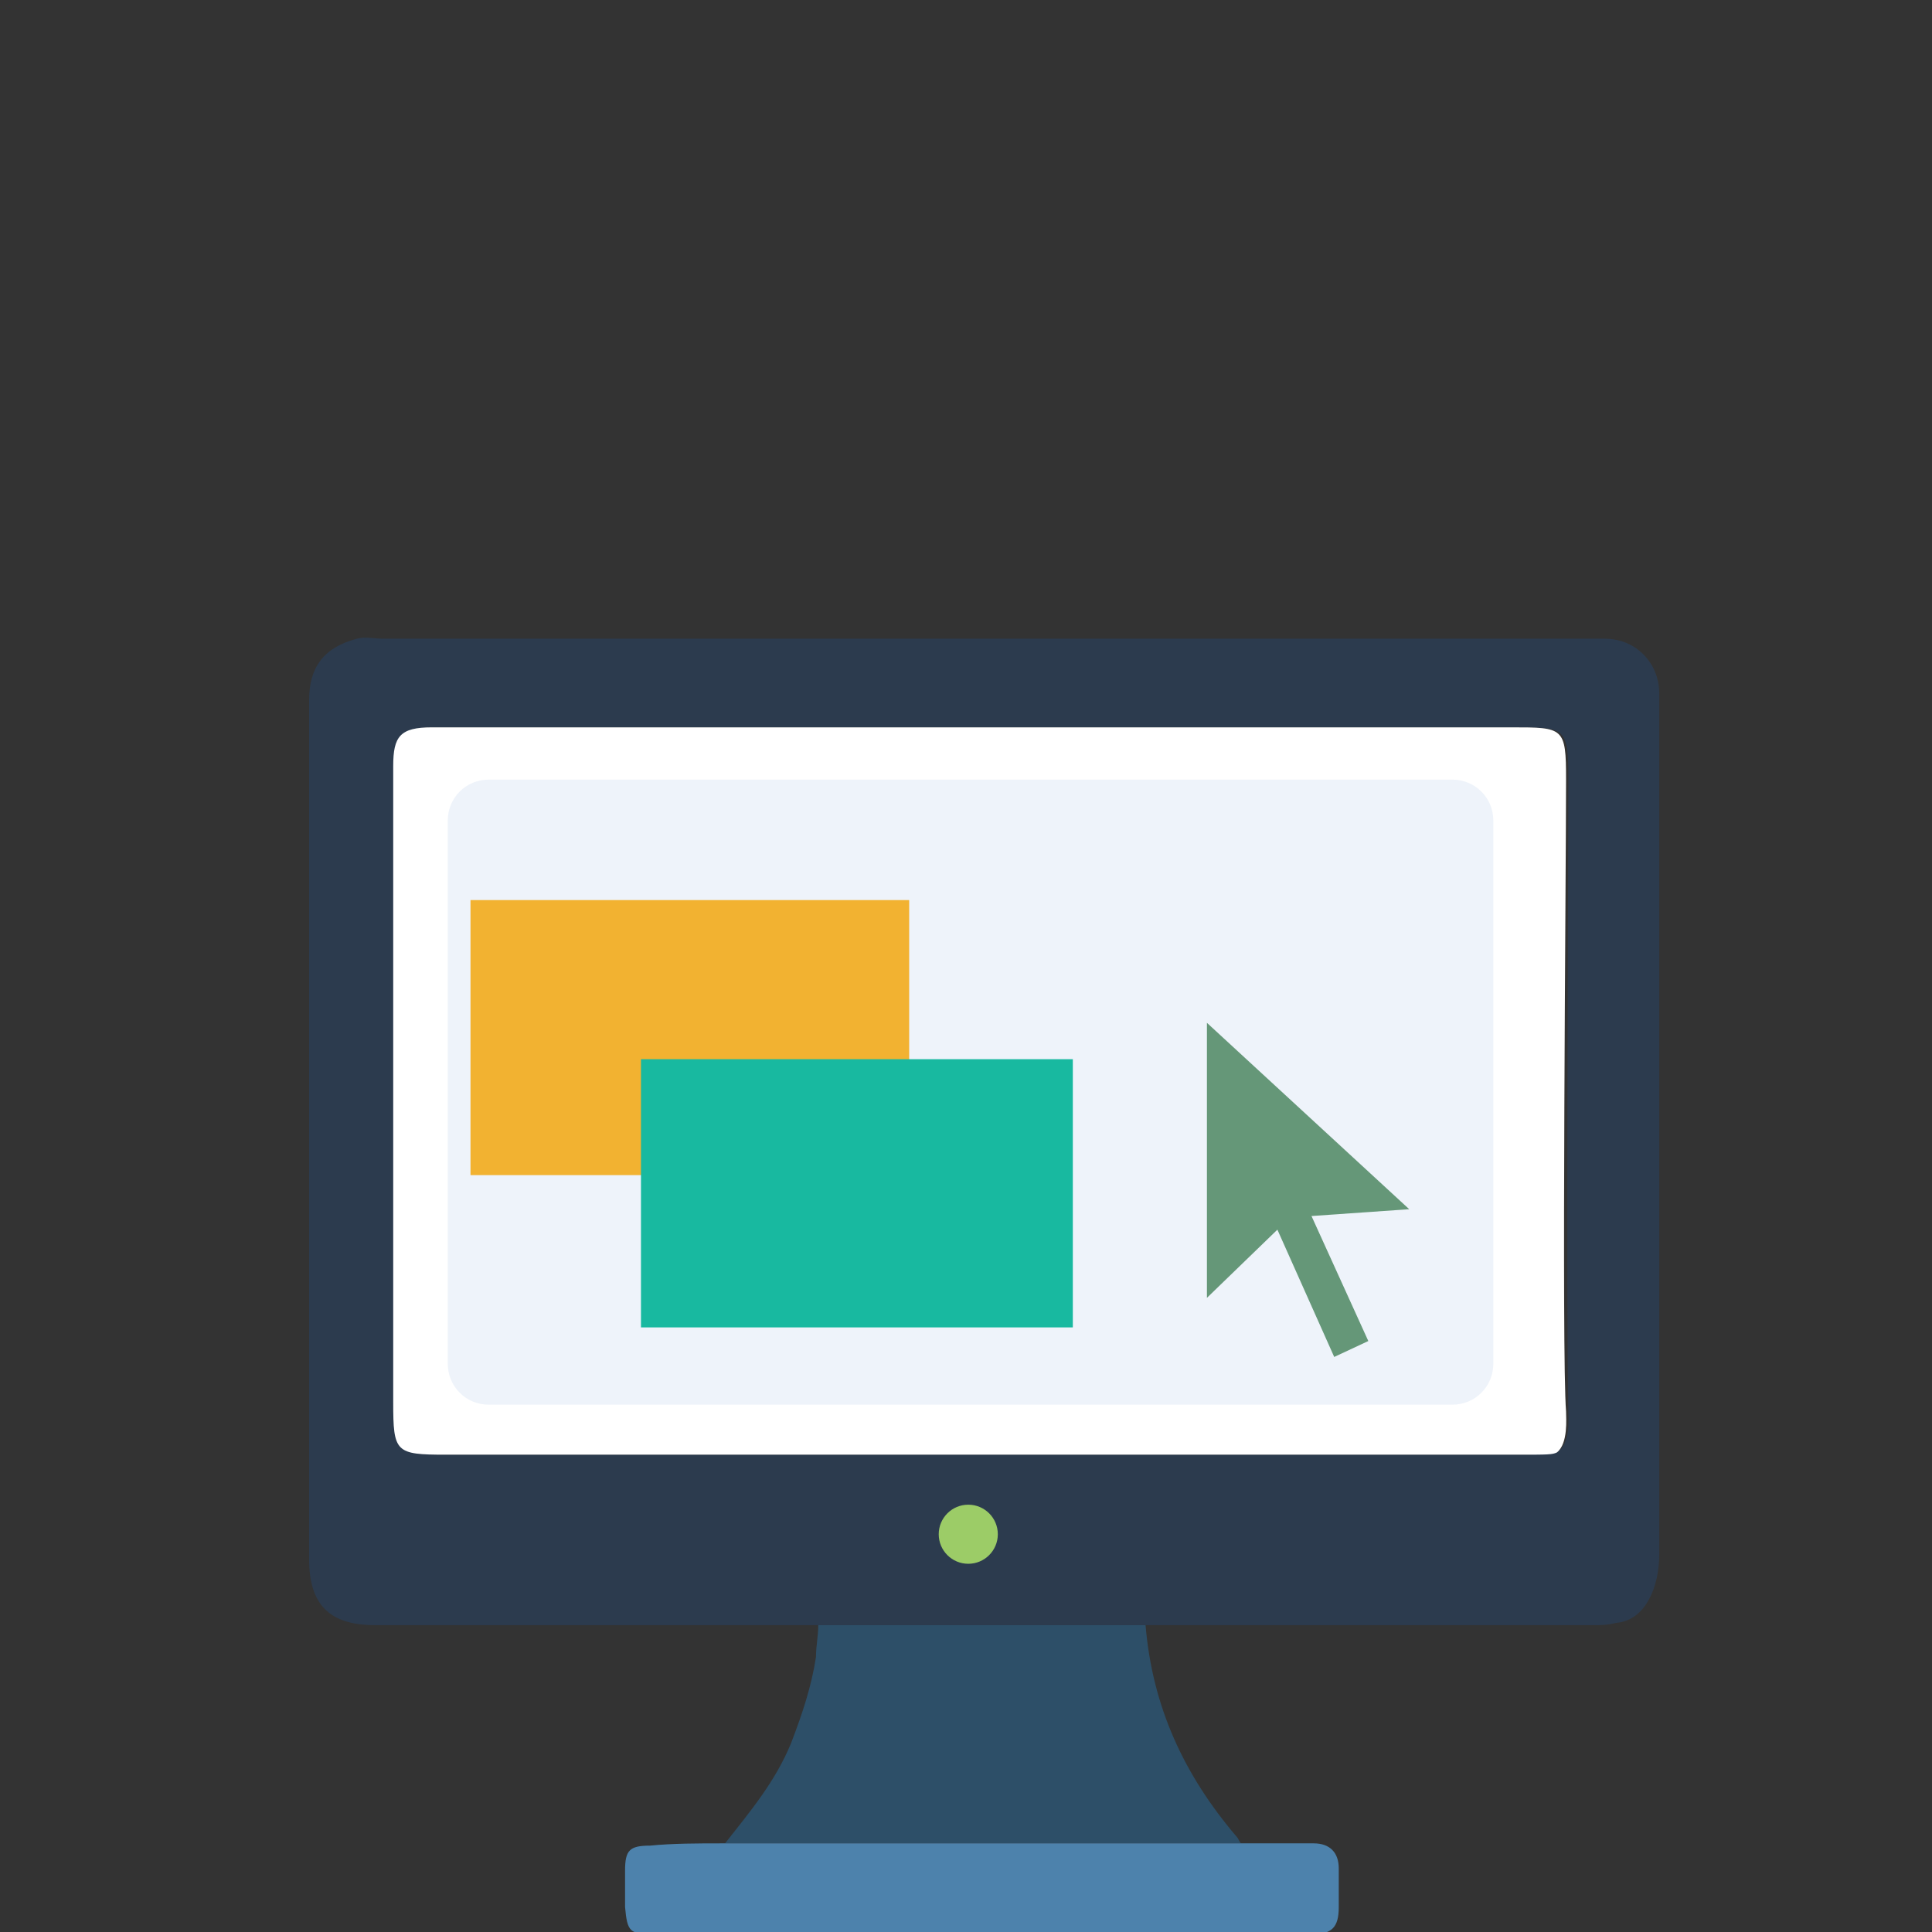 <?xml version="1.0" encoding="utf-8"?>
<!-- Generator: Adobe Illustrator 27.8.1, SVG Export Plug-In . SVG Version: 6.00 Build 0)  -->
<svg version="1.1" id="Layer_1" xmlns="http://www.w3.org/2000/svg" xmlns:xlink="http://www.w3.org/1999/xlink" x="0px" y="0px"
	 viewBox="0 0 85 85" style="enable-background:new 0 0 85 85;" xml:space="preserve">
<rect x="0" y="0" width="85" height="85" fill="#333333" stroke="none"/>
<style type="text/css">
	.st0{display:none;}
	.st1{display:inline;fill:#DFE4E1;}
	.st2{display:inline;fill:#BFC4C2;}
	.st3{display:inline;fill:#8EB0DA;}
	.st4{display:inline;fill:#7198BF;}
	.st5{display:inline;}
	.st6{clip-path:url(#SVGID_00000072265575219023945860000010430855813163141812_);}
	.st7{fill:#F2B230;}
	.st8{clip-path:url(#SVGID_00000079472880066081223600000010723756890216437424_);fill:#FFD047;}
	.st9{clip-path:url(#SVGID_00000158718593048785557410000006866361904971191461_);fill:#FFD047;}
	.st10{clip-path:url(#SVGID_00000100343909940851307340000005135341499776995460_);fill:#FFD047;}
	.st11{clip-path:url(#SVGID_00000016041763052651874290000006314023983043303609_);fill:#FFD047;}
	.st12{clip-path:url(#SVGID_00000017510920919942825890000010307536199580003975_);fill:#FFD047;}
	.st13{clip-path:url(#SVGID_00000006708462978405643790000007445427109891746691_);}
	.st14{fill:#FFFFFF;stroke:#FFFFFF;stroke-width:0.5;stroke-miterlimit:10;}
	.st15{display:inline;fill:#2D3B4E;}
	.st16{display:inline;fill:#E18427;}
	.st17{display:inline;fill:#F2B230;}
	.st18{display:inline;fill:#FFD147;}
	.st19{display:inline;fill:#F1B22E;}
	.st20{display:inline;fill:#494C59;}
	.st21{display:inline;fill:#FFFFFF;}
	.st22{display:inline;fill:#939598;}
	.st23{display:inline;fill:#B3B8B8;}
	.st24{fill:#2C3B4E;}
	.st25{fill:#2D4F68;}
	.st26{fill:#4D82AC;}
	.st27{fill:#FFFFFF;}
	.st28{fill:#EEF3FA;}
	.st29{fill:#9CCC67;}
	.st30{fill:#F2B231;}
	.st31{fill:#659778;}
	.st32{fill:#18B9A0;}
	.st33{fill:#F3F2F9;}
	.st34{fill:#474A58;}
	.st35{fill:#805E6B;}
	.st36{fill:#E18326;}
</style>
<g id="Layer_1_00000002361992334560077160000008339656006035940237_" class="st0">
	<polygon class="st1" points="61.4,46.7 46.2,32.7 76.6,32.7 	"/>
	<rect x="59.7" y="42.4" class="st1" width="3.3" height="23.7"/>
	<polygon class="st2" points="60.5,44.4 73.3,32.7 76.6,32.7 63.8,44.4 	"/>
	<path class="st1" d="M61.7,64.7c-2.7,1.5-5.6,3-8.4,4.6c1.7,0.6,4.6,1.5,8.2,1.5c3.5,0,6.2-0.8,7.9-1.5
		C66.9,67.8,64.3,66.3,61.7,64.7z"/>
	<polygon class="st3" points="60.2,45.6 51.2,37.4 71.6,37.4 62.6,45.6 	"/>
	<path class="st2" d="M63.1,65.6c2.1,1.2,4.3,2.4,6.4,3.8c-0.9,0.3-2.1,0.8-3.6,1.1L63.1,65.6z"/>
	<polygon class="st4" points="68.2,37.4 71.6,37.4 62.6,45.6 60.2,45.6 59.9,45.3 	"/>
	<g class="st5">
		<g>
			<g>
				<defs>
					<path id="SVGID_1_" d="M73.6,26.2c3.6,0,6.7,3,6.7,6.7H66.9C66.9,29.2,69.9,26.2,73.6,26.2z"/>
				</defs>
				<clipPath id="SVGID_00000003789431444309816280000012232090001165803704_">
					<use xlink:href="#SVGID_1_"  style="overflow:visible;"/>
				</clipPath>
				<g style="clip-path:url(#SVGID_00000003789431444309816280000012232090001165803704_);">
					<path class="st7" d="M66.9,32.8c0-0.8,0.2-1.4,0.3-2.1c1.2-3.5,4.9-5.5,8.5-4.3c2.9,0.9,4.6,3.5,4.6,6.4H66.9z M79.5,32.8
						c0-2.6-1.5-4.9-4.1-5.8c-3.2-1.1-6.7,0.9-7.6,3.8c-0.2,0.6-0.3,1.2-0.3,2H79.5z"/>
				</g>
			</g>
		</g>
		<g>
			<g>
				<defs>
					<path id="SVGID_00000055706897279035858220000000087507924763979908_" d="M73.6,26.2c3.6,0,6.7,3,6.7,6.7H66.9
						C66.9,29.2,69.9,26.2,73.6,26.2z"/>
				</defs>
				<clipPath id="SVGID_00000088843018326834854010000005885374035492724880_">
					<use xlink:href="#SVGID_00000055706897279035858220000000087507924763979908_"  style="overflow:visible;"/>
				</clipPath>
				<path style="clip-path:url(#SVGID_00000088843018326834854010000005885374035492724880_);fill:#FFD047;" d="M73.6,32.8l-1.8-5.6
					c0,0,1.8-0.8,3.6-0.2L73.6,32.8z"/>
			</g>
		</g>
		<g>
			<g>
				<defs>
					<path id="SVGID_00000094576867670664798890000007893162059465559732_" d="M73.6,26.2c3.6,0,6.7,3,6.7,6.7H66.9
						C66.9,29.2,69.9,26.2,73.6,26.2z"/>
				</defs>
				<clipPath id="SVGID_00000114758090986434940470000017272103972357323682_">
					<use xlink:href="#SVGID_00000094576867670664798890000007893162059465559732_"  style="overflow:visible;"/>
				</clipPath>
				<path style="clip-path:url(#SVGID_00000114758090986434940470000017272103972357323682_);fill:#FFD047;" d="M73.6,32.8l1.8-5.8
					c0,0,1.8,0.5,3,2.1L73.6,32.8z"/>
			</g>
		</g>
		<g>
			<g>
				<defs>
					<path id="SVGID_00000130629646687925270670000017154636157363409316_" d="M73.6,26.2c3.6,0,6.7,3,6.7,6.7H66.9
						C66.9,29.2,69.9,26.2,73.6,26.2z"/>
				</defs>
				<clipPath id="SVGID_00000157280265583490480540000007527131733347139470_">
					<use xlink:href="#SVGID_00000130629646687925270670000017154636157363409316_"  style="overflow:visible;"/>
				</clipPath>
				<path style="clip-path:url(#SVGID_00000157280265583490480540000007527131733347139470_);fill:#FFD047;" d="M67.6,32.8h5.9
					c0,0-2.1-1.5-4.9-3.5C67.5,30.9,67.6,32.8,67.6,32.8z"/>
			</g>
		</g>
		<g>
			<g>
				<defs>
					<path id="SVGID_00000176742390444193456230000004226569585411942033_" d="M73.6,26.2c3.6,0,6.7,3,6.7,6.7H66.9
						C66.9,29.2,69.9,26.2,73.6,26.2z"/>
				</defs>
				<clipPath id="SVGID_00000098188730877079966850000003944898531065623220_">
					<use xlink:href="#SVGID_00000176742390444193456230000004226569585411942033_"  style="overflow:visible;"/>
				</clipPath>
				<path style="clip-path:url(#SVGID_00000098188730877079966850000003944898531065623220_);fill:#FFD047;" d="M79.6,32.8h-5.9
					c0,0,2.1-1.5,4.9-3.5C79.6,30.9,79.6,32.8,79.6,32.8z"/>
			</g>
		</g>
		<g>
			<g>
				<defs>
					<path id="SVGID_00000065775904240755427400000011892595045755492247_" d="M73.6,26.2c3.6,0,6.7,3,6.7,6.7H66.9
						C66.9,29.2,69.9,26.2,73.6,26.2z"/>
				</defs>
				<clipPath id="SVGID_00000178184162029405369820000015675181114333806254_">
					<use xlink:href="#SVGID_00000065775904240755427400000011892595045755492247_"  style="overflow:visible;"/>
				</clipPath>
				<path style="clip-path:url(#SVGID_00000178184162029405369820000015675181114333806254_);fill:#FFD047;" d="M73.6,32.8l-1.8-5.6
					c0,0-2,0.6-3,2.1L73.6,32.8z"/>
			</g>
		</g>
		<g>
			<g>
				<defs>
					<path id="SVGID_00000154409785716444640880000014992272555051565237_" d="M73.6,26.2c3.6,0,6.7,3,6.7,6.7H66.9
						C66.9,29.2,69.9,26.2,73.6,26.2z"/>
				</defs>
				<clipPath id="SVGID_00000152983950480628555180000008976415286176129971_">
					<use xlink:href="#SVGID_00000154409785716444640880000014992272555051565237_"  style="overflow:visible;"/>
				</clipPath>
				<g style="clip-path:url(#SVGID_00000152983950480628555180000008976415286176129971_);">
					<g>
						<polygon class="st14" points="73.6,32.8 75.7,26.3 75.5,26.3 73.6,32.7 71.4,26.3 71.3,26.3 73.4,32.8 						"/>
					</g>
					<g>
						<polygon class="st14" points="73.7,32.8 79,28.9 79,28.7 73.6,32.8 67.9,28.7 67.9,28.9 73.4,32.8 						"/>
					</g>
				</g>
			</g>
		</g>
	</g>
	<path class="st15" d="M44.8,28.3L44.8,28.3L44.8,28.3z"/>
	<path class="st16" d="M66.6,32.8c0-0.8,0.2-1.4,0.3-2.1c1.2-3.6,5.2-5.6,8.8-4.4c2.9,0.9,4.7,3.6,4.7,6.5h-0.3c0,0,0.2-3.5-3-5.6
		s-6.2-0.5-7,0c0,0-0.2,0-0.2,0.2c0,0,0.2,0,0.2-0.2c-0.2,0-0.2,0.2-0.2,0.2c-3.2,2.1-3,5.6-3,5.6h-0.3V32.8z M70.5,26.9L70.5,26.9
		L70.5,26.9z M71.3,26.3c0,0-0.2,0-0.3,0.2C71.1,26.5,71.3,26.5,71.3,26.3z M70.8,26.6C70.7,26.8,70.7,26.8,70.8,26.6
		C70.7,26.8,70.7,26.8,70.8,26.6z"/>
	<path class="st15" d="M44.8,28.3L44.8,28.3L44.8,28.3z"/>
	<rect x="66.6" y="32.7" class="st17" width="13.8" height="0.2"/>
	<path class="st15" d="M46.1,20.6L46.1,20.6L46.1,20.6z"/>
	<path class="st15" d="M46.1,20.6L46.1,20.6L46.1,20.6z"/>
	<path class="st18" d="M35.8,40.2c-4.6,0-8.3,4-8.3,9c0,3.3,1.6,6,4,7.6v-7.6l0,0c0-2.5,2-4.6,4.3-4.6s4.3,2.1,4.3,4.6l0,0v7.6
		c2.3-1.6,4-4.4,4-7.6C44.2,44.2,40.4,40.2,35.8,40.2z"/>
	<path class="st19" d="M35.8,40.2v4.3c2.3,0,4.3,2.1,4.3,4.6l0,0v7.6c2.3-1.6,4-4.4,4-7.6C44.2,44.2,40.4,40.2,35.8,40.2z"/>
	<path class="st18" d="M35.8,40.2c-4.6,0-8.3,4-8.3,9c0,3.3,1.6,6,4,7.6v-7.6l0,0c0-2.5,2-4.6,4.3-4.6s4.3,2.1,4.3,4.6l0,0v7.6
		c2.3-1.6,4-4.4,4-7.6C44.2,44.2,40.4,40.2,35.8,40.2z"/>
	<path class="st19" d="M35.8,40.2v4.3c2.3,0,4.3,2.1,4.3,4.6l0,0v7.6c2.3-1.6,4-4.4,4-7.6C44.2,44.2,40.4,40.2,35.8,40.2z"/>
	<path class="st18" d="M61,76.4c0-6.9-2.5-13.9-7.3-19.2c-4.8-5.2-11.5-7.9-17.9-7.9c0,4.6,0,9.1,0,13.7c0,4.5,0,9,0,13.6
		C44.2,76.5,52.6,76.4,61,76.4z"/>
	<path class="st19" d="M61,76.4c0-6.9-2.5-13.9-7.3-19.2c-4.8-5.2-11.5-7.9-17.9-7.9c2.8,0.5,7.4,1.8,11.5,5.5
		c0.5,0.5,9.4,8.6,7.3,17.9c-0.4,1.6-1,2.9-1.5,3.7C55.8,76.4,58.4,76.4,61,76.4z"/>
	<path class="st18" d="M10.4,76.4h25.3V49.3c-6.4,0-12.9,2.6-17.9,7.9C13,62.6,10.4,69.5,10.4,76.4z"/>
	<rect x="10.6" y="73.7" class="st20" width="50.4" height="2.7"/>
	<ellipse transform="matrix(0.727 -0.687 0.687 0.727 -33.495 33.297)" class="st21" cx="25.1" cy="58.7" rx="5.1" ry="3.4"/>
	<ellipse transform="matrix(0.699 -0.715 0.715 0.699 -39.517 37.001)" class="st21" cx="24.2" cy="65.5" rx="1.8" ry="1.3"/>
	<path class="st22" d="M65.4,78.9H35.8V85h29.6c1.6,0,2.9-1.3,2.9-3S67,78.9,65.4,78.9z"/>
	<ellipse class="st21" cx="11.7" cy="81.9" rx="3.8" ry="1.4"/>
	<path class="st18" d="M10.6,76.4h25.3V49.3c-6.4,0-12.9,2.6-17.9,7.9C13.2,62.6,10.6,69.5,10.6,76.4z"/>
	<rect x="10.6" y="73.7" class="st20" width="50.4" height="2.7"/>
	<ellipse transform="matrix(0.727 -0.687 0.687 0.727 -33.495 33.297)" class="st21" cx="25.1" cy="58.7" rx="5.1" ry="3.4"/>
	<ellipse transform="matrix(0.699 -0.715 0.715 0.699 -39.517 37.001)" class="st21" cx="24.2" cy="65.5" rx="1.8" ry="1.3"/>
	<path class="st22" d="M65.4,78.9H35.8V85h29.6c1.6,0,2.9-1.3,2.9-3S67,78.9,65.4,78.9z"/>
	<path class="st23" d="M3.3,82c0,1.6,1.3,2.9,2.9,3h29.7v-6.1H6.1C4.5,79,3.2,80.4,3.3,82z"/>
	<ellipse class="st21" cx="11.7" cy="81.7" rx="3.8" ry="1.3"/>
</g>
<path class="st24" d="M36,71.5c-6.5,0-13,0-19.5,0c-2,0-2.9-0.9-2.9-2.9c0-12.6,0-25.2,0-37.8c0-1.4,0.6-2.3,2.1-2.7
	c0.4-0.1,0.7,0,1.2,0c17.5,0,35,0,52.5,0c0.4,0,0.8,0,1.2,0c1.4,0,2.4,1.1,2.4,2.4c0,12.6,0,25.3,0,37.9c0,1.4-0.6,2.9-1.9,3
	c-0.4,0.1-0.6,0.1-1,0.1c-6.5,0-13.1,0-19.7,0C45.5,71.5,40.7,71.5,36,71.5z M43.1,32c-8,0-16,0-24,0c-1.4,0-1.7,0.4-1.7,1.7
	c0,9.3,0,18.6,0,28c0,2.2,0.1,2.3,2.3,2.3c15.5,0,30.9,0,46.4,0c0.2,0,0.4,0,0.8,0c1.3,0,1.4-0.1,1.6-0.1c0.6-0.4,0.5-1.4,0.5-1.8
	c-0.1-4.4,0-23.9,0-27.8c0-2.3-0.1-2.3-2.4-2.3C58.7,32,51,32,43.1,32z"/>
<path class="st25" d="M36,71.5c4.8,0,9.6,0,14.4,0c0.3,3.6,1.7,6.6,4,9.3c0.1,0.1,0.1,0.2,0.2,0.3c-7.6,0-15.2,0-22.7,0
	c1.1-1.4,2.2-2.7,2.9-4.4c0.5-1.3,0.9-2.5,1.1-3.8C35.9,72.4,36,72,36,71.5z"/>
<path class="st26" d="M31.8,81.1c7.6,0,15.2,0,22.7,0c1.1,0,2.2,0,3.3,0c0.7,0,1.1,0.4,1.1,1.1c0,0.5,0,1.2,0,1.7
	c0,0.9-0.3,1.2-1.2,1.2c-2.7,0-5.5,0-8.1,0c-7,0-13.8,0-20.8,0c-1.1,0-1.2-0.1-1.3-1.2c0-0.5,0-1.1,0-1.6c0-0.9,0.2-1.1,1.1-1.1
	C29.6,81.1,30.7,81.1,31.8,81.1z"/>
<path class="st27" d="M68.9,34.3c0-2.3-0.1-2.3-2.4-2.3c-7.9,0-15.6,0-23.5,0c-8,0-16,0-24,0c-1.4,0-1.7,0.4-1.7,1.7
	c0,9.3,0,18.6,0,28c0,2.2,0.1,2.3,2.3,2.3c15.5,0,30.9,0,46.4,0c0.1,0,0.4,0,0.8,0c1.3,0,1.5,0,1.7-0.1c0.5-0.4,0.4-1.5,0.4-1.8
	C68.7,59.6,68.9,38.4,68.9,34.3z"/>
<path class="st28" d="M63.9,61.8H21.5c-1,0-1.8-0.8-1.8-1.8V36.1c0-1,0.8-1.8,1.8-1.8h42.4c1,0,1.8,0.8,1.8,1.8V60
	C65.7,61,64.9,61.8,63.9,61.8z"/>
<circle class="st29" cx="42.6" cy="67.5" r="1.3"/>
<rect x="20.7" y="39.6" class="st30" width="19.3" height="12.1"/>
<polygon class="st31" points="53.1,45 53.1,57.1 56.2,54.1 58.7,59.7 60.2,59 57.7,53.5 62,53.2 "/>
<rect x="28.2" y="46.6" class="st32" width="19" height="11.8"/>
<g id="Layer_3" class="st0">
	<g class="st5">
		<path class="st33" d="M63.2,49H63h-0.2c0-0.1,0-0.2,0-0.3C63,48.7,63.1,48.9,63.2,49z"/>
		<rect x="9.7" y="75.8" class="st34" width="65.6" height="1.7"/>
		<rect x="17" y="76.5" class="st34" width="51" height="1.5"/>
		<path class="st35" d="M71.9,83.7c0-0.1,0.1-0.1,0.1-0.2c0.4-0.9,1.9-4,1.2-6.6h-3.8h-0.7c-1.5,0-2.8,1.1-2.8,2.3v3.5
			c0,1.3,1.2,2.3,2.8,2.3h0.7C70.5,85.1,71.4,84.5,71.9,83.7L71.9,83.7L71.9,83.7z"/>
		<path class="st35" d="M15.2,83.7c0-0.1-0.1-0.1-0.1-0.2c-0.4-0.9-1.9-4-1.2-6.6h3.8h0.7c1.5,0,2.8,1.1,2.8,2.3v3.5
			c0,1.3-1.2,2.3-2.8,2.3h-0.7C16.6,85.1,15.6,84.5,15.2,83.7L15.2,83.7L15.2,83.7z"/>
		<path class="st35" d="M15.9,82.4c0,0,0-0.1-0.1-0.1c-0.3-0.5-1.2-2.6-0.8-4.3h2.5H18c1,0,1.8,0.7,1.8,1.5v2.2
			c0,0.9-0.8,1.5-1.8,1.5h-0.5C16.8,83.3,16.2,83,15.9,82.4L15.9,82.4C15.9,82.5,15.9,82.5,15.9,82.4z"/>
		<path class="st35" d="M71.2,82.4C71.2,82.4,71.2,82.3,71.2,82.4c0.4-0.6,1.3-2.7,0.9-4.4h-2.5h-0.5c-1,0-1.8,0.7-1.8,1.5v2.2
			c0,0.9,0.8,1.5,1.8,1.5h0.5C70.3,83.3,70.8,83,71.2,82.4L71.2,82.4C71.1,82.5,71.2,82.5,71.2,82.4z"/>
		<path class="st30" d="M71.2,70.1H13.8c-1.4,0-2.5-1.1-2.5-2.5V41.4c0-1.4,1.1-2.5,2.5-2.5h57.4c1.4,0,2.5,1.1,2.5,2.5v26.2
			C73.7,69,72.6,70.1,71.2,70.1z"/>
		<path class="st30" d="M41.6,39h-26c-2.4,0-4.3,1.6-4.3,3.6v23.9c0,2,1.9,3.6,4.3,3.6h13.7C32.5,61.8,38.7,46.3,41.6,39z"/>
		<path class="st36" d="M64.1,76.8H20.9c-2.6,0-4.7-2.1-4.7-4.7v-2c0-2.6,2.1-4.7,4.7-4.7h43.3c2.6,0,4.7,2.1,4.7,4.7v2
			C68.8,74.7,66.7,76.8,64.1,76.8z"/>
		<path class="st34" d="M73.7,78.5H11.3c-1.9,0-3.5-1.6-3.5-3.5v-1.5c0-1.9,1.6-3.5,3.5-3.5h62.4c1.9,0,3.5,1.6,3.5,3.5V75
			C77.2,77,75.7,78.5,73.7,78.5z"/>
		<rect x="17" y="76.5" class="st34" width="51" height="1.5"/>
		<rect x="9.7" y="74.8" class="st34" width="65.6" height="1.7"/>
		<path class="st36" d="M9.7,54.3c-5.2,0-9.4,3.3-9.4,7.3c0,3.6,3.2,6.5,7.5,7.2v6H19V61.6C19,57.6,14.9,54.3,9.7,54.3z"/>
		<path class="st36" d="M75.3,54.3c5.2,0,9.4,3.3,9.4,7.3c0,3.6-3.2,6.5-7.5,7.2v6H65.9V61.6C66,57.6,70.2,54.3,75.3,54.3z"/>
		<path class="st30" d="M17,62.3c0-3.4-3.3-6.2-7.3-6.2s-7.3,2.8-7.3,6.2c0,3.4,3.3,6.2,7.3,6.2v6.4H17V62.4l0,0
			C17,62.3,17,62.3,17,62.3z"/>
		<path class="st30" d="M68,62.3c0-3.4,3.3-6.2,7.3-6.2s7.3,2.8,7.3,6.2c0,3.4-3.3,6.2-7.3,6.2v6.4H68V62.4l0,0
			C68,62.3,68,62.3,68,62.3z"/>
		<path class="st36" d="M76.4,64.4h-0.9c-1.2,0-2.1-0.9-2.1-2.1v-1.6c0-1.2,0.9-2.1,2.1-2.1h0.9c1.2,0,2.1,0.9,2.1,2.1v1.6
			C78.5,63.5,77.5,64.4,76.4,64.4z"/>
		<path class="st36" d="M9.6,64.4H8.7c-1.2,0-2.1-0.9-2.1-2.1v-1.6c0-1.2,0.9-2.1,2.1-2.1h0.9c1.2,0,2.1,0.9,2.1,2.1v1.6
			C11.7,63.5,10.8,64.4,9.6,64.4z"/>
	</g>
</g>
</svg>
